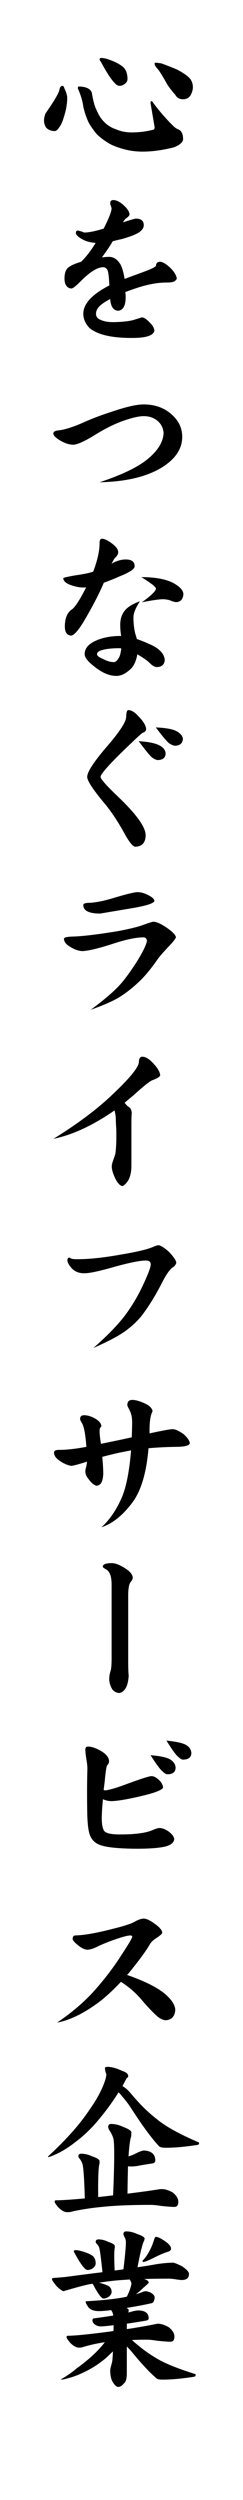 <?xml version="1.0" encoding="utf-8"?>
<!-- Generator: Adobe Illustrator 15.0.2, SVG Export Plug-In . SVG Version: 6.00 Build 0)  -->
<!DOCTYPE svg PUBLIC "-//W3C//DTD SVG 1.1//EN" "http://www.w3.org/Graphics/SVG/1.1/DTD/svg11.dtd">
<svg version="1.1" id="レイヤー_1" xmlns="http://www.w3.org/2000/svg" xmlns:xlink="http://www.w3.org/1999/xlink" x="0px"
	 y="0px" width="80px" height="820px" viewBox="0 0 80 820" enable-background="new 0 0 80 820" xml:space="preserve">
<g>
	<path d="M20.623,28.153c0.223,0,0.408,0.261,0.556,0.781c0.632,1.301,0.948,2.361,0.948,3.178c0,1.971-0.371,4.07-1.115,6.301
		c-0.409,1.526-0.968,2.714-1.673,3.569c-0.445,0.669-0.892,1.004-1.336,1.004c-1.229,0-2.194-0.41-2.9-1.228
		c-0.41-0.744-0.613-1.487-0.613-2.229c0-0.708,0.168-1.488,0.501-2.341c2.825-4.017,4.349-6.6,4.573-7.752
		C19.713,28.582,20.065,28.153,20.623,28.153 M25.81,28.376c2.377,0,3.848,0.653,4.404,1.952c0.446,2.788,1.004,4.778,1.673,5.968
		c0.632,1.486,1.394,2.675,2.286,3.568c1.078,1.152,2.378,1.989,3.904,2.508c1.635,0.708,3.382,1.061,5.242,1.061
		c2.414,0,4.72-0.28,6.913-0.836c0.444,0,0.67-0.297,0.67-0.893l-1.339-7.863c0-0.446,0.076-0.669,0.224-0.669
		c0.225,0,0.43,0.168,0.612,0.503c2.008,2.712,4.201,5.24,6.582,7.581c0.557,0.558,1.076,0.93,1.56,1.116
		c1.151,0.411,1.731,1.488,1.731,3.234c0,0.521-0.243,0.985-0.729,1.393c-0.705,0.668-1.635,1.153-2.787,1.449
		c-3.567,0.858-6.822,1.284-9.757,1.284c-2.009,0-3.904-0.223-5.689-0.668c-1.672-0.409-3.233-0.948-4.685-1.616
		c-1.785-0.968-3.345-2.081-4.684-3.347c-1.004-1.188-1.896-2.435-2.676-3.735c-0.781-1.637-1.394-3.421-1.84-5.353
		c-0.224-1.822-0.817-3.81-1.785-5.967C25.641,28.6,25.698,28.376,25.81,28.376 M33.225,19.009c0.707,0,1.504,0.149,2.397,0.446
		c2.193,0.744,3.847,1.6,4.962,2.565c0.929,0.893,1.392,2.212,1.392,3.96c0,0.521-0.276,1.022-0.834,1.505
		c-0.597,0.446-1.19,0.668-1.785,0.668c-0.558,0-1.096-0.314-1.616-0.949c-1.117-1.076-2.621-3.382-4.517-6.914
		c-0.298-0.37-0.445-0.65-0.445-0.836C32.852,19.158,33,19.009,33.225,19.009 M51.124,20.57c0.447,0,1.115,0.076,2.008,0.224
		c1.675,0.596,3.383,1.264,5.129,2.008c2.193,1.151,3.661,2.193,4.404,3.121c0.559,0.82,0.837,1.711,0.837,2.678
		c0,0.856-0.278,1.785-0.837,2.788c-0.594,0.78-1.391,1.172-2.394,1.172c-1.229,0-2.103-0.521-2.623-1.562
		c-0.556-0.519-1.394-1.58-2.511-3.178c-1.559-2.789-2.62-4.497-3.176-5.129c-0.708-0.781-1.059-1.356-1.059-1.728
		C50.901,20.702,50.976,20.57,51.124,20.57"/>
	<path d="M58.204,91.387c-0.11,0.334-0.408,0.649-0.89,0.946c-0.446,0.223-1.283,0.336-2.511,0.336
		c-2.975,0-6.338,0.632-10.093,1.896c-0.781,0.26-1.932,0.667-3.456,1.228c0,0.147,0.035,0.427,0.111,0.835v0.891
		c0,2.678-0.781,4.147-2.342,4.405c-0.929,0-1.638-0.426-2.12-1.282c-0.371-0.744-0.577-1.599-0.613-2.565
		c-1.005,0.521-1.785,0.984-2.341,1.393c-1.561,1.042-2.341,2.194-2.341,3.458c0,0.78,0.333,1.356,1.003,1.728
		c1.227,0.706,2.861,1.041,4.906,1.004c3.16-0.075,5.446-0.353,6.859-0.837c1.561-0.482,2.323-0.723,2.285-0.723
		c0.707,0,1.6,0.575,2.676,1.726c0.893,0.856,1.394,1.73,1.506,2.622c-0.297,1.561-2.602,2.36-6.915,2.398
		c-6.913,0.075-11.727-1.004-14.442-3.235c-1.375-1.449-2.062-3.01-2.062-4.683c0-3.273,2.862-6.375,8.586-9.311
		c-0.149-3.123-0.409-4.89-0.781-5.297c-0.335-0.446-0.761-0.67-1.282-0.67c-1.896,0-4.405,1.581-7.528,4.74
		c-1.488,1.488-2.451,2.23-2.899,2.23c-0.669,0-1.227-0.297-1.673-0.893c-0.409-0.557-0.613-1.338-0.613-2.341
		c0-1.749,0.409-2.957,1.227-3.626c0.817-0.667,2.23-1.3,4.238-1.896c1.561-1.488,3.159-3.549,4.797-6.189
		c-1.934-0.112-3.606-0.633-5.02-1.56c-1.003-0.633-1.504-1.209-1.504-1.729c0-0.52,0.26-0.781,0.78-0.781
		c-0.185,0,0.204,0.112,1.171,0.335c0.445,0.224,0.76,0.335,0.948,0.335c1.486-0.036,3.568-0.465,6.245-1.283
		c1.635-3.159,2.508-5.353,2.621-6.582c0-0.112-0.093-0.464-0.28-1.06c-0.11-0.075-0.167-0.316-0.167-0.725
		c0-0.668,0.334-1.003,1.003-1.003c0.929,0,1.952,0.464,3.068,1.392c1.523,1.303,2.283,2.437,2.283,3.402
		c-0.146,0.411-0.538,0.818-1.17,1.228c-0.224,0.149-0.558,0.576-1.003,1.284c2.564-0.817,3.976-1.229,4.237-1.229
		c1.709,0,2.584,0.688,2.621,2.064c0.036,0.743-0.317,1.432-1.063,2.062c-0.815,0.781-2.841,1.638-6.075,2.565
		c-0.708,0.15-1.729,0.392-3.067,0.726c-0.93,1.599-2.121,3.364-3.569,5.297c1.04-0.113,1.821-0.169,2.341-0.169
		c1.45,0,2.677,0.782,3.681,2.342c0.595,1.005,1.075,2.641,1.449,4.906c1.15-0.445,3.012-1.134,5.576-2.064
		c3.085-1.114,4.665-1.875,4.739-2.286c0.077-0.855,0.521-1.283,1.338-1.283c0.818,0,1.932,0.652,3.345,1.951
		C57.33,89.081,58.057,90.269,58.204,91.387"/>
	<path d="M59.989,143.298c0,3.94-2.268,7.305-6.803,10.092c-4.98,3.013-11.781,4.61-20.406,4.795
		c7.433-2.452,12.77-5.036,16.002-7.75c3.271-2.751,4.961-5.557,5.073-8.417c-0.112-1.523-0.707-2.789-1.785-3.792
		c-1.266-1.152-2.843-1.728-4.739-1.728c-1.673,0-4.109,0.576-7.306,1.728c-2.676,1.004-5.557,2.454-8.642,4.349
		c-3.533,2.194-5.966,3.29-7.305,3.29c-1.189,0-2.528-0.409-4.014-1.228c-1.673-0.964-2.51-1.785-2.51-2.453
		c0-0.556,0.541-0.892,1.617-1.004c2.267-0.258,5.166-1.188,8.698-2.788c2.899-1.3,6.672-2.676,11.319-4.125
		c3.493-1.078,6.19-1.618,8.084-1.618c4.166,0,7.529,1.377,10.095,4.127C59.115,138.633,59.989,140.806,59.989,143.298"/>
	<path d="M44.321,185.788c-0.036,0.892-1.708,1.988-5.018,3.29c-1.191,0.556-2.9,1.245-5.13,2.063
		c-1.301,3.123-3.253,6.933-5.854,11.431c-2.229,3.905-3.886,5.875-4.962,5.91c-1.338-0.149-2.008-1.133-2.008-2.956
		c0-2.676,0.743-4.536,2.23-5.577c1.004-0.593,2.602-3.028,4.796-7.304c-0.224,0.037-0.54,0.057-0.948,0.057
		c-1.191,0-2.491-0.242-3.905-0.726c-1.783-0.594-2.675-1.375-2.675-2.341c0-0.147,1.263-0.446,3.792-0.893
		c3.012-0.445,4.944-0.834,5.798-1.171h0.224c1.412-3.715,2.12-6.857,2.12-9.422c0-0.967,0.259-1.449,0.779-1.449
		c0.855,0,2.026,0.575,3.513,1.728c1.228,0.967,1.84,1.859,1.84,2.676c0,0.633-0.353,1.265-1.06,1.895
		c-0.261,0.262-0.632,0.914-1.115,1.953c0.147-0.11,0.297-0.223,0.446-0.335c1.486-0.742,2.88-1.113,4.183-1.113
		C43.375,183.502,44.357,184.264,44.321,185.788 M54.245,216.511c-0.147,1.449-0.968,2.213-2.451,2.286
		c-0.781,0.037-1.6-0.392-2.454-1.283c-0.816-0.817-2.194-1.787-4.126-2.9c-0.371,2.083-1.043,3.624-2.008,4.626
		c-1.599,1.563-3.141,2.38-4.627,2.455c-2.27,0.074-4.629-0.837-7.082-2.732c-2.417-1.785-3.625-3.252-3.625-4.404
		c0-1.749,1.097-3.161,3.291-4.239c2.379-1.151,5.26-1.728,8.643-1.728h0.056v-0.167c-0.188-1.115-0.28-2.267-0.28-3.458
		c0-2.081,0.595-3.753,1.786-5.018c0.967-1.04,2.524-1.951,4.684-2.731c-1.413,2.193-2.121,3.941-2.121,5.241
		c0,2.082,0.225,3.96,0.67,5.632c0.148,0.372,0.295,0.874,0.445,1.505c1.412,0.483,2.845,1.06,4.295,1.729
		C52.461,212.699,54.098,214.429,54.245,216.511 M39.917,212.663c-0.521-0.037-0.688-0.055-0.502-0.055
		c-2.415,0-4.349,0.204-5.797,0.612c-1.117,0.298-1.674,0.762-1.674,1.394c0,0.483,0.651,0.986,1.952,1.504
		c1.263,0.708,2.491,1.061,3.68,1.061c0.483-0.036,1.006-0.52,1.562-1.451C39.505,215.135,39.766,214.113,39.917,212.663
		 M60.379,194.875c-0.149,1.75-0.984,2.621-2.509,2.621c-0.669-0.11-1.375-0.334-2.12-0.668c-0.856-0.184-1.524-0.28-2.009-0.28
		c-1.297,0-3.646,0.336-7.025,1.004c3.085-2.229,4.629-3.737,4.629-4.516c-0.075-0.559-1.672-1.804-4.796-3.736
		c4.572,0,8.085,0.652,10.539,1.951C59.209,192.404,60.306,193.611,60.379,194.875"/>
	<path d="M48.112,239.147c0,0.558-0.393,0.97-1.17,1.227c-0.598,0.373-3.107,2.714-7.529,7.026c-4.202,4.165-6.3,6.636-6.3,7.417
		c0,0.707,2.042,2.993,6.132,6.858c5.836,5.613,8.735,9.722,8.7,12.322c-0.036,2.417-1.189,3.662-3.457,3.737
		c-0.816-0.111-2.008-1.599-3.569-4.46c-2.155-3.904-4.311-7.137-6.469-9.703c-3.829-4.572-5.744-7.488-5.744-8.753
		c0-1.561,2.026-4.72,6.08-9.479c4.423-5.055,6.671-8.438,6.746-10.147c0.036-1.523,0.279-2.286,0.724-2.286
		c1.04,0,2.23,0.762,3.568,2.286C47.274,236.715,48.038,238.034,48.112,239.147 M54.524,247.122
		c-0.035,1.413-0.892,2.138-2.565,2.175c-0.482,0-1.114-0.28-1.896-0.835c-0.78-0.67-2.249-2.455-4.404-5.353
		c3.159,0.185,5.444,0.65,6.858,1.392C53.781,245.17,54.45,246.045,54.524,247.122 M60.214,242.328
		c-0.076,1.449-0.948,2.211-2.623,2.286c-0.554-0.075-1.206-0.354-1.952-0.837c-0.743-0.595-2.191-2.323-4.348-5.185
		c3.309,0.148,5.577,0.556,6.802,1.227C59.395,240.524,60.102,241.36,60.214,242.328"/>
	<path d="M57.926,307.456c-0.371,0.778-1.302,1.914-2.788,3.399c-1.637,1.785-2.64,2.938-3.013,3.458
		c-2.342,3.383-4.479,5.966-6.413,7.75c-1.968,1.86-3.939,3.421-5.91,4.685c-2.007,1.338-5.316,2.824-9.925,4.46
		c5.092-3.751,8.662-6.914,10.705-9.479c1.377-1.709,2.859-3.81,4.462-6.301c1.932-3.086,3.049-5.374,3.345-6.859
		c-0.148-0.743-0.521-1.114-1.118-1.114c-2.489,0-5.872,0.706-10.146,2.118c-4.61,1.488-7.938,2.288-9.982,2.398
		c-1.376-0.074-2.807-0.596-4.293-1.561c-1.189-0.743-1.785-1.58-1.785-2.509c0-0.445,1.116-0.687,3.346-0.724
		c2.974-0.111,7.602-0.668,13.885-1.672c3.904-0.707,6.784-1.395,8.641-2.064c2.082-0.743,3.253-1.114,3.514-1.114
		c1.078,0,2.601,0.687,4.572,2.063C56.886,305.688,57.852,306.711,57.926,307.456 M50.845,295.466
		c-0.112,0.818-2.642,1.636-7.584,2.453l-10.259,1.728c-3.717,0-5.576-0.927-5.576-2.788c0-0.482,0.651-0.724,1.953-0.724
		c2.267-0.112,5.018-0.669,8.252-1.673c4.127-1.228,6.673-1.841,7.64-1.841c1.075,0,2.228,0.317,3.456,0.948
		C50.027,294.202,50.732,294.833,50.845,295.466"/>
	<path d="M52.739,352.675c-0.11,0.522-1.003,1.079-2.674,1.674c-0.931,0.409-3.05,2.118-6.358,5.13
		c-0.632,0.482-1.524,1.227-2.677,2.229c0.483,0.633,0.892,1.059,1.228,1.282c0.668,0.371,1.039,1.042,1.117,2.009
		c-0.078,0.743-0.114,2.044-0.114,3.904v13.383c0,2.269-0.427,4.013-1.282,5.239c-0.669,0.892-1.227,1.396-1.672,1.507
		c-0.817-0.111-1.617-0.969-2.397-2.565c-0.745-1.598-1.116-2.879-1.116-3.849c0-0.558,0.185-1.318,0.558-2.284
		c0.371-1.006,0.594-1.729,0.668-2.177c0.224-1.746,0.316-4.05,0.279-6.913c0-0.67-0.036-1.432-0.111-2.286
		c-0.038-0.816-0.056-1.375-0.056-1.673c0-1.003-0.149-2.025-0.445-3.067c-1.302,0.931-2.826,1.914-4.572,2.955
		c-5.429,3.233-10.595,5.354-15.501,6.356c7.696-4.757,13.976-9.421,18.847-13.993c6.058-5.65,9.146-9.369,9.257-11.152
		c0.036-1.189,0.408-1.786,1.115-1.786c1.078,0,2.286,0.727,3.627,2.177C51.868,350.26,52.629,351.561,52.739,352.675"/>
	<path d="M58.039,414.123c-0.113,0.668-0.578,1.246-1.394,1.728c-1.004,0.856-2.12,2.508-3.347,4.964
		c-1.896,3.68-3.83,6.876-5.796,9.591c-1.377,1.972-3.144,3.791-5.299,5.465c-2.229,1.821-6.04,3.904-11.43,6.246
		c4.72-4.127,8.289-7.827,10.706-11.097c2.043-2.827,3.794-5.744,5.241-8.756c1.969-4.123,2.937-6.652,2.903-7.583
		c-0.039-0.814-0.558-1.228-1.563-1.228c-1.895,0-5.222,0.652-9.981,1.955c-5.129,1.485-8.569,2.229-10.314,2.229
		c-1.785,0-3.178-0.558-4.182-1.673c-0.929-1.076-1.394-1.933-1.394-2.564c0-0.596,0.241-0.893,0.725-0.893l0.612,0.335
		c0.447,0.149,1.32,0.204,2.62,0.168c3.792-0.034,8.55-0.576,14.276-1.618c4.796-0.815,8.065-1.598,9.813-2.339
		c0.931-0.411,1.58-0.614,1.951-0.614c0.632,0,1.786,0.725,3.46,2.176C57.127,412.209,57.926,413.378,58.039,414.123"/>
	<path d="M62.498,473.342c-0.111,0.818-1.691,1.228-4.739,1.228c-2.825,0.036-5.782,0.184-8.864,0.444
		c-0.67,7.918-2.384,13.771-5.134,17.564c-3.232,4.386-6.688,7.174-10.369,8.365c2.712-2.419,4.982-5.744,6.802-9.982
		c1.411-3.423,2.399-8.493,2.957-15.225c-0.67,0.111-1.653,0.298-2.957,0.559c-1.709,0.334-3.884,0.854-6.523,1.558
		c0.185,1.933,0.296,3.755,0.334,5.468c-0.075,1.524-0.334,2.599-0.78,3.23c-0.335,0.41-0.78,0.671-1.337,0.781
		c-0.818-0.11-1.71-0.818-2.677-2.119c-0.746-0.893-1.117-1.748-1.117-2.566c0-0.258,0.036-0.575,0.112-0.946
		c0.148-0.371,0.297-1.133,0.445-2.286c-2.563,0.819-4.274,1.285-5.129,1.394c-1.079-0.147-2.267-0.632-3.568-1.45
		c-1.449-0.927-2.173-1.896-2.173-2.898c0-0.595,0.5-0.893,1.503-0.893c2.564,0,5.612-0.334,9.146-1.005
		c-0.262-3.79-0.708-6.32-1.338-7.582c-0.483-0.781-0.725-1.283-0.725-1.507c0-0.853,0.428-1.281,1.284-1.281
		c1.115,0,2.284,0.336,3.513,1.004c1.412,0.779,2.154,1.654,2.229,2.621c-0.409,0.407-0.612,0.892-0.612,1.45
		c0,0.929,0.146,2.359,0.445,4.292c0.112,0,0.315-0.035,0.613-0.11c3.865-0.782,7.044-1.451,9.536-2.012
		c0.112-3.014,0.146-4.85,0.112-5.519c-0.039-1.3-0.356-2.51-0.949-3.629c-0.41-0.705-0.614-1.187-0.614-1.445
		c0-1.115,0.541-1.674,1.617-1.674c1.151,0,2.656,0.444,4.517,1.34c1.264,0.632,1.988,1.411,2.177,2.338
		c-0.667,1.264-1.004,3.291-1.004,6.079v0.612v0.611c4.274-0.926,6.822-1.391,7.638-1.391s2.025,0.556,3.623,1.671
		C61.718,471.557,62.387,472.523,62.498,473.342"/>
	<path d="M43.707,517.336c0,0.522-0.205,1.005-0.612,1.45c-0.598,0.668-0.893,2.213-0.893,4.629v20.964
		c0,2.604,0.056,4.352,0.167,5.242c-0.111,1.749-0.429,3.087-0.947,4.017c-0.67,1.112-1.469,1.669-2.397,1.669
		c-1.079-0.224-1.821-0.723-2.23-1.503c-0.558-1.079-0.835-2.102-0.835-3.068c0-0.855,0.131-1.691,0.392-2.508
		c0.259-0.707,0.39-2.121,0.39-4.238v-24.256c0-2.712-0.633-4.386-1.896-5.018c-0.669-0.369-1.004-0.65-1.004-0.837
		c0-0.371,0.223-0.65,0.67-0.836c0.445-0.223,1.226-0.336,2.341-0.336c1.076,0,2.453,0.521,4.125,1.562
		C42.646,515.272,43.558,516.295,43.707,517.336"/>
	<path d="M57.369,603.204c-0.112,1.154-1.078,1.969-2.899,2.45c-2.23,0.524-5.67,0.766-10.315,0.726
		c-5.613-0.074-9.405-0.498-11.375-1.281c-1.414-0.558-2.417-1.489-3.012-2.787c-0.668-1.337-1.022-4.201-1.061-8.589
		c-0.073-5.092-0.055-9.517,0.058-13.271c0.036-0.854-0.077-2.008-0.335-3.457c-0.225-1.413-0.336-2.452-0.336-3.121
		s0.296-1.003,0.892-1.003c1.152,0,2.602,0.499,4.35,1.504c1.671,1.003,2.527,2.1,2.565,3.289c0,0.521-0.206,0.967-0.614,1.337
		c-0.186,0.222-0.41,1.488-0.669,3.794c-0.076,1.003-0.242,2.437-0.501,4.29l0.445,0.172c1.338-0.116,3.698-0.804,7.081-2.067
		c4.757-1.748,7.488-2.621,8.197-2.621c0.781,0,1.597,0.411,2.453,1.229c0.815,0.744,1.283,1.559,1.393,2.45
		c-0.112,0.819-2.565,1.785-7.361,2.902c-4.612,1.076-7.864,1.616-9.757,1.616c-0.817,0-1.711-0.203-2.678-0.611
		c-0.261,2.714-0.392,4.832-0.392,6.356c0.039,2.602,0.485,4.089,1.338,4.463c0.743,0.481,2.324,0.723,4.741,0.723
		c5.091,0,8.698-0.502,10.816-1.506c1.04-0.405,1.728-0.611,2.066-0.611c0.927,0,1.952,0.392,3.066,1.17
		C56.646,601.569,57.257,602.388,57.369,603.204 M57.815,579.732c0,1.447-0.875,2.192-2.621,2.229c-0.521,0-1.079-0.317-1.673-0.949
		c-0.706-0.521-2.026-2.286-3.959-5.298c2.972,0.224,5.071,0.652,6.301,1.283C57.052,577.668,57.702,578.579,57.815,579.732
		 M63,574.936c0,1.411-0.873,2.156-2.621,2.229c-0.521,0-1.096-0.314-1.728-0.948c-0.709-0.52-1.988-2.282-3.848-5.298
		c3.048,0.3,5.148,0.744,6.301,1.34C62.258,572.891,62.89,573.783,63,574.936"/>
	<path d="M57.702,659.242c-0.147,2.122-1.188,3.256-3.122,3.403c-1.002-0.037-2.101-0.612-3.287-1.729
		c-1.49-1.374-3.198-3.215-5.133-5.519c-1.782-2.008-3.902-3.794-6.354-5.354c-2.937,3.12-5.669,5.575-8.196,7.36
		c-4.612,3.274-8.888,5.277-12.825,6.02c4.979-3.38,9.106-6.912,12.379-10.592c3.344-3.755,6.263-7.584,8.754-11.485
		c2.303-3.496,3.513-5.521,3.621-6.079c-0.073-0.298-0.257-0.445-0.555-0.445c-0.928,0-2.75,0.481-5.465,1.445
		c-2.305,0.818-4.088,1.547-5.352,2.178c-1.301,0.666-2.417,1.021-3.344,1.059c-0.894,0-1.935-0.484-3.123-1.449
		c-1.19-0.967-1.785-1.652-1.785-2.063c0-0.781,0.315-1.17,0.947-1.17c2.862-0.079,6.821-0.763,11.878-2.067
		c4.162-1.003,6.801-1.875,7.918-2.621c1.115-0.555,1.985-0.835,2.621-0.835c0.893,0,2.099,0.558,3.624,1.674
		c1.56,1.079,2.395,2.043,2.51,2.899c-0.037,0.372-0.558,0.892-1.562,1.56c-1.265,0.782-2.103,1.546-2.51,2.286
		c-1.226,2.156-3.624,5.408-7.193,9.759c-0.075,0.075-0.206,0.166-0.392,0.278c5.798,2.007,9.983,4.089,12.549,6.244
		C56.492,655.862,57.629,657.607,57.702,659.242"/>
	<path d="M35.4,677.924c1.338,0,2.956,0.447,4.852,1.34c1.299,0.407,1.95,0.966,1.95,1.671c0,0.298-0.148,0.502-0.444,0.615
		c-0.261,0.444-0.598,1.074-1.006,1.896c-0.149,0.261-0.298,0.521-0.446,0.778c0.927,0.524,1.875,1.359,2.844,2.511
		c2.824,3.382,5.591,6.114,8.311,8.198c2.823,2.414,7.508,5.017,14.052,7.805v0.445c0,0.222-0.394,0.371-1.174,0.446
		c-3.68,0.555-6.934,0.836-9.759,0.836c-1.074,0-1.805-0.147-2.176-0.446c-2.53-2.677-5.741-7.062-9.646-13.16
		c-0.745-1.076-1.708-2.306-2.897-3.68c-0.261-0.339-0.54-0.632-0.837-0.893c-1.749,2.788-3.626,5.409-5.633,7.861
		c-2.676,3.384-5.521,6.19-8.531,8.418c-2.454,1.935-4.851,3.385-7.193,4.349c-0.967,0.411-1.581,0.614-1.839,0.614v-0.223
		c3.679-3.385,6.913-6.731,9.701-10.04c1.896-2.304,3.698-4.796,5.408-7.471c1.599-2.454,2.807-4.89,3.625-7.304
		c0.296-0.893,0.446-1.617,0.446-2.177c-0.298-0.669-0.446-1.337-0.446-2.006C34.564,678.054,34.84,677.924,35.4,677.924
		 M36.513,696.66c1.377,0,2.695,0.314,3.96,0.947c1.86,0.671,2.786,1.283,2.786,1.841c-0.036,0.371-0.055,0.779-0.055,1.228
		c-0.371,1.003-0.668,3.218-0.892,6.635c1.116-0.372,2.119-0.799,3.013-1.284c1.039-0.444,1.728-0.668,2.064-0.668
		c2.49,0.146,3.735,1.244,3.735,3.286c0,0.598-0.407,0.933-1.228,1.006c-1.006,0.147-2.27,0.354-3.794,0.612
		c-1.039,0.224-1.988,0.339-2.845,0.339c-0.407,0-0.778-0.021-1.114-0.057c-0.074,2.527-0.132,5.52-0.169,8.976
		c4.238-0.519,7.734-1.004,10.485-1.448c0.371-0.037,0.65-0.056,0.836-0.056c1.039,0,2.229,0.37,3.569,1.115
		c1.227,1.003,1.839,2.007,1.839,3.015c0,1.149-0.428,1.728-1.284,1.728c-0.855,0-2.343-0.116-4.461-0.339
		c-1.301-0.222-2.437-0.334-3.399-0.334c-6.284,0-11.432,0.203-15.446,0.614c-3.345,0.294-6.635,0.776-9.87,1.447
		c-0.708,0.225-1.413,0.337-2.119,0.337c-0.855,0-1.804-0.502-2.844-1.507c-0.855-0.969-1.284-1.614-1.284-1.95
		c0-0.3,0.149-0.446,0.446-0.446c1.785,0,4.943-0.205,9.479-0.615c-0.185-6.468-0.446-10.238-0.78-11.314
		c-0.223-0.634-0.484-1.134-0.78-1.508c-0.335-0.371-0.521-0.686-0.558-0.946c0-0.598,0.297-0.893,0.893-0.893
		c1.227,0,2.417,0.28,3.568,0.839c1.673,0.552,2.509,1.074,2.509,1.558v0.78c-0.372,1.189-0.52,4.869-0.445,11.04
		c0.668-0.077,1.336-0.148,2.007-0.224c1.004-0.112,1.97-0.225,2.9-0.335c0.445-10.596,0.483-16.784,0.112-18.569
		c-0.299-0.967-0.651-1.748-1.06-2.343c-0.409-0.593-0.632-1.074-0.669-1.445C35.621,697.016,35.919,696.66,36.513,696.66"/>
	<path d="M32.388,734.521c1.079,0,2.137,0.261,3.178,0.78c1.486,0.485,2.229,0.948,2.229,1.394v0.558
		c-0.223,0.813-0.24,3.307-0.054,7.472c1.003-0.111,1.968-0.239,2.899-0.392c0.633-5.317,0.893-8.438,0.781-9.369
		c-0.112-0.553-0.279-1.002-0.502-1.335c-0.184-0.372-0.279-0.651-0.279-0.837c0-0.597,0.297-0.893,0.893-0.893
		c1.226,0,2.415,0.278,3.568,0.837c1.672,0.555,2.509,1.076,2.509,1.558c-0.037,0.188-0.093,0.411-0.167,0.669
		c-0.521,0.893-1.245,3.794-2.174,8.7c2.526-0.371,4.587-0.706,6.187-1.003c2.229-0.339,4.07-0.501,5.521-0.501
		c0.371,0,1.357,0.391,2.956,1.172c1.523,1.038,2.285,1.877,2.285,2.51c0,1.336-0.799,2.006-2.396,2.006
		c-0.337,0-0.985-0.075-1.952-0.221c-0.893-0.15-1.691-0.227-2.397-0.227c-2.714,0-5.391,0.037-8.029,0.111
		c1.003,0.336,1.506,0.725,1.506,1.173c0,0.112-0.149,0.297-0.447,0.555c-0.556,0.521-1.004,0.914-1.338,1.175
		c-0.632,0.668-1.431,1.357-2.395,2.062c0.742-0.183,1.432-0.41,2.065-0.669c0.407-0.184,0.814-0.28,1.224-0.28
		c0.298,0,0.819,0.15,1.563,0.446c0.856,0.557,1.283,1.062,1.283,1.504c0,0.447-0.075,0.838-0.224,1.17
		c-0.149,0.447-0.371,0.708-0.669,0.781c-2.677,0.598-5.445,1.117-8.309,1.562c0.445,0.334,0.667,0.539,0.667,0.615
		c0,0.295-0.035,0.595-0.111,0.89c0.484-0.111,0.97-0.241,1.448-0.392c0.781-0.184,1.357-0.28,1.728-0.28
		c2.343,0,3.514,0.876,3.514,2.624c0,0.371-0.295,0.611-0.893,0.723c-2.192,0.371-4.291,0.706-6.301,1.005v1.782
		c3.866-0.598,7.046-1.15,9.536-1.672c0.296-0.074,0.521-0.11,0.667-0.11c1.041,0,2.25,0.391,3.626,1.17
		c1.226,1.003,1.839,2.007,1.839,3.015c0,1.148-0.428,1.727-1.282,1.727c-0.893,0-2.398-0.111-4.516-0.336
		c-1.303-0.224-2.416-0.334-3.347-0.334c-1.75,0-3.365,0.034-4.852,0.11c0.186,0.15,0.371,0.317,0.559,0.5
		c2.6,2.269,5.128,4.109,7.583,5.523c2.598,1.598,6.874,3.326,12.822,5.185v0.444c0,0.259-0.391,0.426-1.173,0.501
		c-3.644,0.554-6.876,0.837-9.702,0.837c-0.966,0-1.599-0.114-1.893-0.337c-2.194-1.822-4.984-4.796-8.366-8.922
		c-0.408-0.483-0.912-1.021-1.504-1.617v8.7c0,1.819-0.296,2.935-0.893,3.343c-0.631,0.818-1.282,1.227-1.952,1.227
		c-0.52,0-1.096-0.498-1.728-1.501c-0.595-0.893-0.892-2.215-0.892-3.961c0-0.26,0.092-0.745,0.28-1.45
		c0.296-1.003,0.445-1.691,0.445-2.064c0.076-0.854,0.131-1.746,0.169-2.676c-0.707,0.669-1.45,1.378-2.23,2.121
		c-1.896,1.599-3.902,2.956-6.021,4.069c-1.897,1.003-3.737,1.782-5.521,2.341c-1.71,0.481-2.713,0.724-3.012,0.724h-0.445
		c2.304-1.378,4.014-2.562,5.13-3.569c2.64-1.896,4.869-3.753,6.69-5.576c1.189-1.228,2.1-2.267,2.733-3.12
		c-2.307,0.334-4.555,0.813-6.746,1.448c-0.559,0.222-1.135,0.337-1.729,0.337c-0.856,0-1.804-0.502-2.844-1.508
		c-0.856-1.003-1.283-1.654-1.283-1.951c0-0.299,0.149-0.446,0.445-0.446c2.156,0,6.672-0.445,13.55-1.337
		c0.482-0.075,0.966-0.148,1.449-0.225c0.035-0.632,0.056-1.264,0.056-1.896c-2.118,0.261-3.513,0.391-4.181,0.391
		c-0.781,0-1.469-0.222-2.063-0.668c-0.485-0.446-0.725-0.872-0.725-1.281c0-0.372,0.13-0.598,0.39-0.669
		c2.23-0.296,4.385-0.614,6.468-0.948c-0.111-0.708-0.316-1.246-0.613-1.618c-0.036-0.076-0.055-0.131-0.055-0.166
		c-1.709,0.224-3.048,0.334-4.014,0.334c-1.895,0-3.142-0.539-3.735-1.617c-0.446-0.669-0.67-1.131-0.67-1.392
		c0-0.148,0.075-0.227,0.225-0.227c5.203-0.295,9.292-0.721,12.267-1.281c0.371-0.074,0.725-0.149,1.059-0.224
		c0.521-1.04,0.929-2.043,1.229-3.014c0.185-0.595,0.278-1.059,0.278-1.391c0-0.186-0.185-0.596-0.556-1.229
		c-0.557,0.036-1.097,0.078-1.617,0.111c-2.713,0.149-5.537,0.467-8.474,0.949c1.375,0.335,2.436,0.708,3.178,1.117
		c0.632,0.445,0.948,1.074,0.948,1.896c0,0.521-0.28,1.021-0.836,1.504c-0.597,0.446-1.191,0.67-1.785,0.67
		c-0.299,0-0.597-0.185-0.892-0.556c-0.633-0.632-1.488-1.973-2.565-4.016c-0.112-0.112-0.185-0.203-0.223-0.28
		c-0.447,0.077-0.893,0.15-1.338,0.225c-1.971,0.447-4.386,1.096-7.248,1.951c-0.521,0.112-0.782,0.205-0.782,0.28
		c-0.483,0-1.301-0.556-2.452-1.671c-1.005-1.229-1.506-1.972-1.506-2.23c0-0.295,0.148-0.444,0.446-0.444
		c1.117-0.075,2.454-0.185,4.014-0.336c4.499-0.596,8.55-1.117,12.156-1.56c-0.483-4.684-0.856-7.419-1.115-8.199
		c-0.224-0.444-0.464-0.801-0.725-1.059c-0.223-0.224-0.353-0.428-0.391-0.613C31.497,734.818,31.793,734.521,32.388,734.521
		 M24.749,738.033c0.521,0,1.134,0.091,1.842,0.278c1.672,0.444,2.955,0.969,3.847,1.563c0.707,0.596,1.061,1.431,1.061,2.507
		c0,0.521-0.261,1.023-0.781,1.505c-0.633,0.446-1.247,0.669-1.84,0.669c-0.373,0-0.746-0.224-1.116-0.669
		c-0.782-0.742-1.841-2.359-3.179-4.85c-0.186-0.258-0.278-0.446-0.278-0.556C24.377,738.184,24.525,738.033,24.749,738.033
		 M51.347,733.686c0.593,0,1.6,0.483,3.014,1.447c1.299,0.893,1.952,1.708,1.952,2.454c0,0.407-0.297,0.723-0.893,0.948
		c-1.118,0.335-2.361,0.836-3.736,1.502c-2.489,1.267-3.999,1.898-4.519,1.898c-0.146,0-0.223-0.074-0.223-0.225
		c0-0.221,0.076-0.371,0.223-0.446c0.857-0.925,1.562-1.967,2.121-3.121c0.521-0.892,1.04-2.194,1.562-3.907
		C50.993,733.871,51.159,733.686,51.347,733.686"/>
</g>
</svg>
